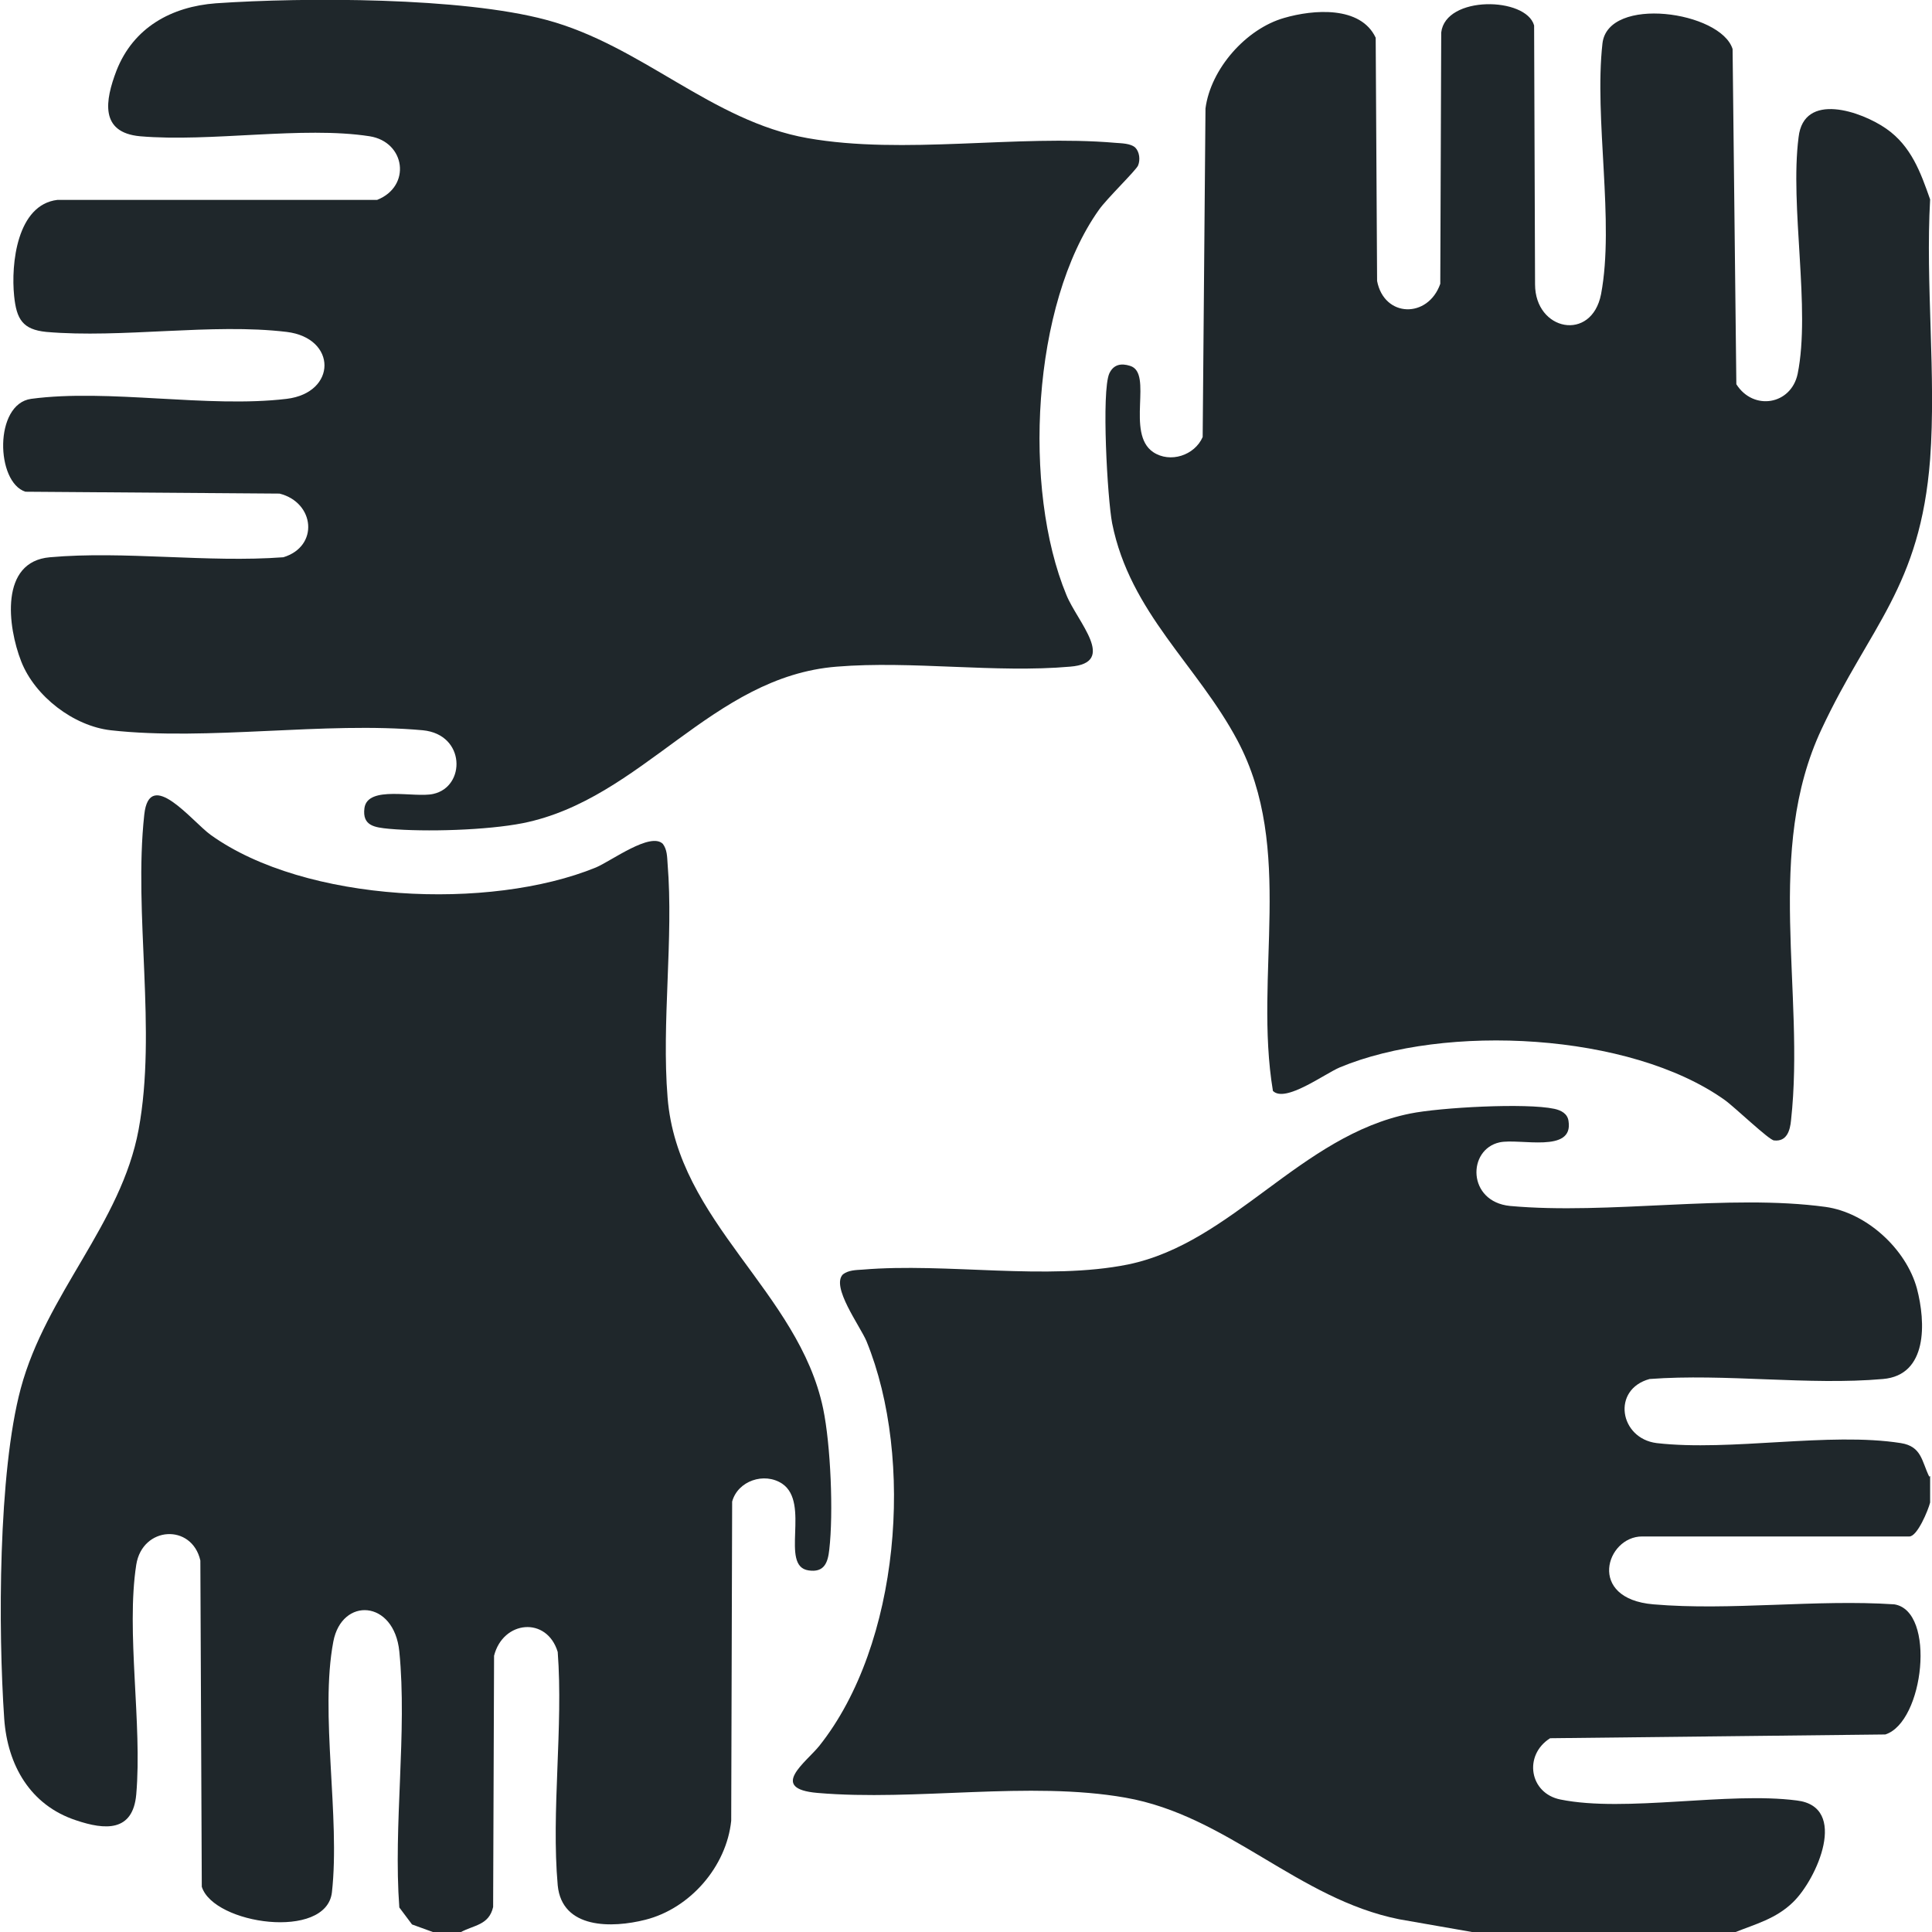 <svg width="74" height="74" viewBox="0 0 74 74" fill="none" xmlns="http://www.w3.org/2000/svg">
<g clip-path="url(#clip0_243_803)">
<path d="M16.577 74L15.782 73.711L15.295 73.061C15.06 69.919 15.602 66.344 15.295 63.256C15.096 61.269 13.092 61.161 12.767 62.877C12.243 65.639 13.038 69.594 12.713 72.483C12.496 74.325 8.18 73.711 7.729 72.266L7.674 59.771C7.349 58.344 5.453 58.452 5.219 59.933C4.821 62.497 5.453 66.037 5.219 68.727C5.092 70.172 4.027 70.1 2.907 69.72C1.156 69.142 0.289 67.608 0.162 65.838C-0.072 62.425 -0.072 56.412 0.795 53.18C1.77 49.55 4.641 46.877 5.309 43.266C6.013 39.456 5.11 35.014 5.526 31.203C5.724 29.362 7.367 31.474 8.072 31.98C11.701 34.58 18.762 34.887 22.825 33.226C23.421 32.973 24.919 31.854 25.389 32.323C25.552 32.54 25.552 32.811 25.57 33.081C25.804 35.953 25.335 39.167 25.57 42.038C25.949 46.823 30.59 49.46 31.529 53.956C31.817 55.346 31.926 57.947 31.763 59.355C31.709 59.861 31.565 60.24 30.969 60.15C29.849 59.987 31.059 57.568 29.957 56.827C29.271 56.376 28.26 56.719 28.043 57.514L28.007 69.738C27.827 71.49 26.436 73.097 24.721 73.531C23.439 73.856 21.525 73.892 21.362 72.212C21.109 69.377 21.579 66.145 21.362 63.274C20.947 61.901 19.267 62.064 18.924 63.418L18.888 73.043C18.726 73.747 18.148 73.729 17.624 74.018H16.613L16.577 74Z" fill="#1F272B"/>
<path d="M73.928 56.538V57.55C73.856 57.839 73.44 58.85 73.133 58.85H62.895C61.522 58.85 60.764 61.233 63.328 61.45C66.272 61.703 69.558 61.251 72.555 61.45C74.163 61.703 73.693 65.964 72.212 66.434L59.373 66.578C58.344 67.228 58.579 68.691 59.771 68.926C62.263 69.431 66.181 68.619 68.818 68.962C70.822 69.197 69.594 71.978 68.673 72.862C68.023 73.494 67.247 73.693 66.434 74.018H56.484L53.595 73.513C49.713 72.736 47.022 69.54 43.104 68.854C39.42 68.204 35.068 68.998 31.312 68.673C29.416 68.51 30.879 67.499 31.384 66.867C34.472 62.985 35.032 55.888 33.19 51.374C32.937 50.778 31.818 49.279 32.287 48.81C32.504 48.647 32.775 48.647 33.045 48.629C36.26 48.358 40.088 49.062 43.212 48.431C47.221 47.6 49.803 43.501 54.01 42.652C55.166 42.417 58.453 42.237 59.536 42.471C59.789 42.526 60.042 42.652 60.078 42.941C60.276 44.187 58.218 43.591 57.441 43.754C56.195 44.025 56.195 46.029 57.839 46.191C61.613 46.535 66.217 45.722 69.919 46.227C71.49 46.444 73.007 47.835 73.422 49.351C73.765 50.652 73.838 52.674 72.122 52.819C69.287 53.071 66.073 52.602 63.184 52.819C61.721 53.216 62.028 55.094 63.455 55.274C66.29 55.599 70.064 54.841 72.808 55.274C73.603 55.401 73.603 55.961 73.892 56.556L73.928 56.538Z" fill="#1F272B"/>
<path d="M73.928 7.638C73.747 10.889 74.163 14.374 73.928 17.588C73.549 22.5 71.617 23.98 69.775 27.917C67.572 32.594 69.143 37.993 68.601 42.905C68.565 43.302 68.438 43.736 67.951 43.681C67.77 43.681 66.416 42.381 66.055 42.128C62.425 39.546 55.347 39.203 51.32 40.882C50.724 41.135 49.225 42.255 48.756 41.785C48.015 37.325 49.604 32.522 47.401 28.369C45.866 25.479 43.284 23.475 42.598 20.044C42.417 19.105 42.183 14.988 42.49 14.302C42.652 13.959 42.941 13.904 43.284 14.013C44.187 14.284 43.104 16.595 44.169 17.317C44.819 17.751 45.758 17.444 46.065 16.739L46.173 4.153C46.372 2.636 47.726 1.102 49.189 0.686C50.309 0.361 52.114 0.217 52.692 1.445L52.746 10.762C53.017 12.171 54.697 12.207 55.166 10.871L55.202 1.246C55.365 -0.181 58.453 -0.126 58.76 0.975L58.796 10.889C58.796 12.676 60.962 13.11 61.324 11.268C61.847 8.505 61.053 4.551 61.378 1.661C61.594 -0.181 65.91 0.433 66.362 1.878L66.506 14.717C67.156 15.746 68.601 15.511 68.854 14.32C69.359 11.828 68.547 7.909 68.89 5.255C69.088 3.503 71.291 4.262 72.249 4.93C73.206 5.598 73.567 6.609 73.928 7.638Z" fill="#1F272B"/>
<path d="M43.483 5.652C43.645 5.815 43.681 6.122 43.591 6.338C43.519 6.519 42.381 7.62 42.092 8.036C39.51 11.665 39.167 18.744 40.846 22.789C41.262 23.818 42.815 25.389 40.991 25.534C38.138 25.786 34.923 25.299 32.052 25.534C27.249 25.913 24.613 30.608 20.026 31.529C18.654 31.799 16.306 31.872 14.898 31.745C14.356 31.691 13.868 31.637 13.959 30.951C14.085 30.066 15.873 30.572 16.595 30.409C17.841 30.138 17.841 28.134 16.198 27.971C12.424 27.628 7.963 28.387 4.244 27.971C2.817 27.809 1.336 26.671 0.813 25.335C0.289 23.999 -0.018 21.507 1.914 21.344C4.749 21.091 7.963 21.561 10.853 21.344C12.225 20.929 12.062 19.249 10.708 18.906L0.975 18.834C-0.163 18.473 -0.235 15.475 1.192 15.277C4.153 14.88 7.963 15.638 10.979 15.277C12.911 15.042 12.911 12.947 10.979 12.713C8.126 12.37 4.659 12.965 1.77 12.713C0.867 12.622 0.632 12.225 0.542 11.34C0.415 10.112 0.65 7.837 2.203 7.656H14.446C15.764 7.133 15.53 5.435 14.157 5.219C11.593 4.821 8.072 5.453 5.363 5.219C3.81 5.074 4.027 3.846 4.46 2.709C5.11 1.047 6.573 0.253 8.27 0.126C11.683 -0.108 17.678 -0.108 20.911 0.758C24.576 1.734 27.249 4.641 30.933 5.291C34.616 5.941 38.968 5.146 42.724 5.471C42.959 5.49 43.302 5.49 43.483 5.652Z" fill="#1F272B"/>
</g>
<defs>
<clipPath id="clip0_243_803">
<rect width="74" height="74" fill="white"/>
</clipPath>
</defs>
</svg>

